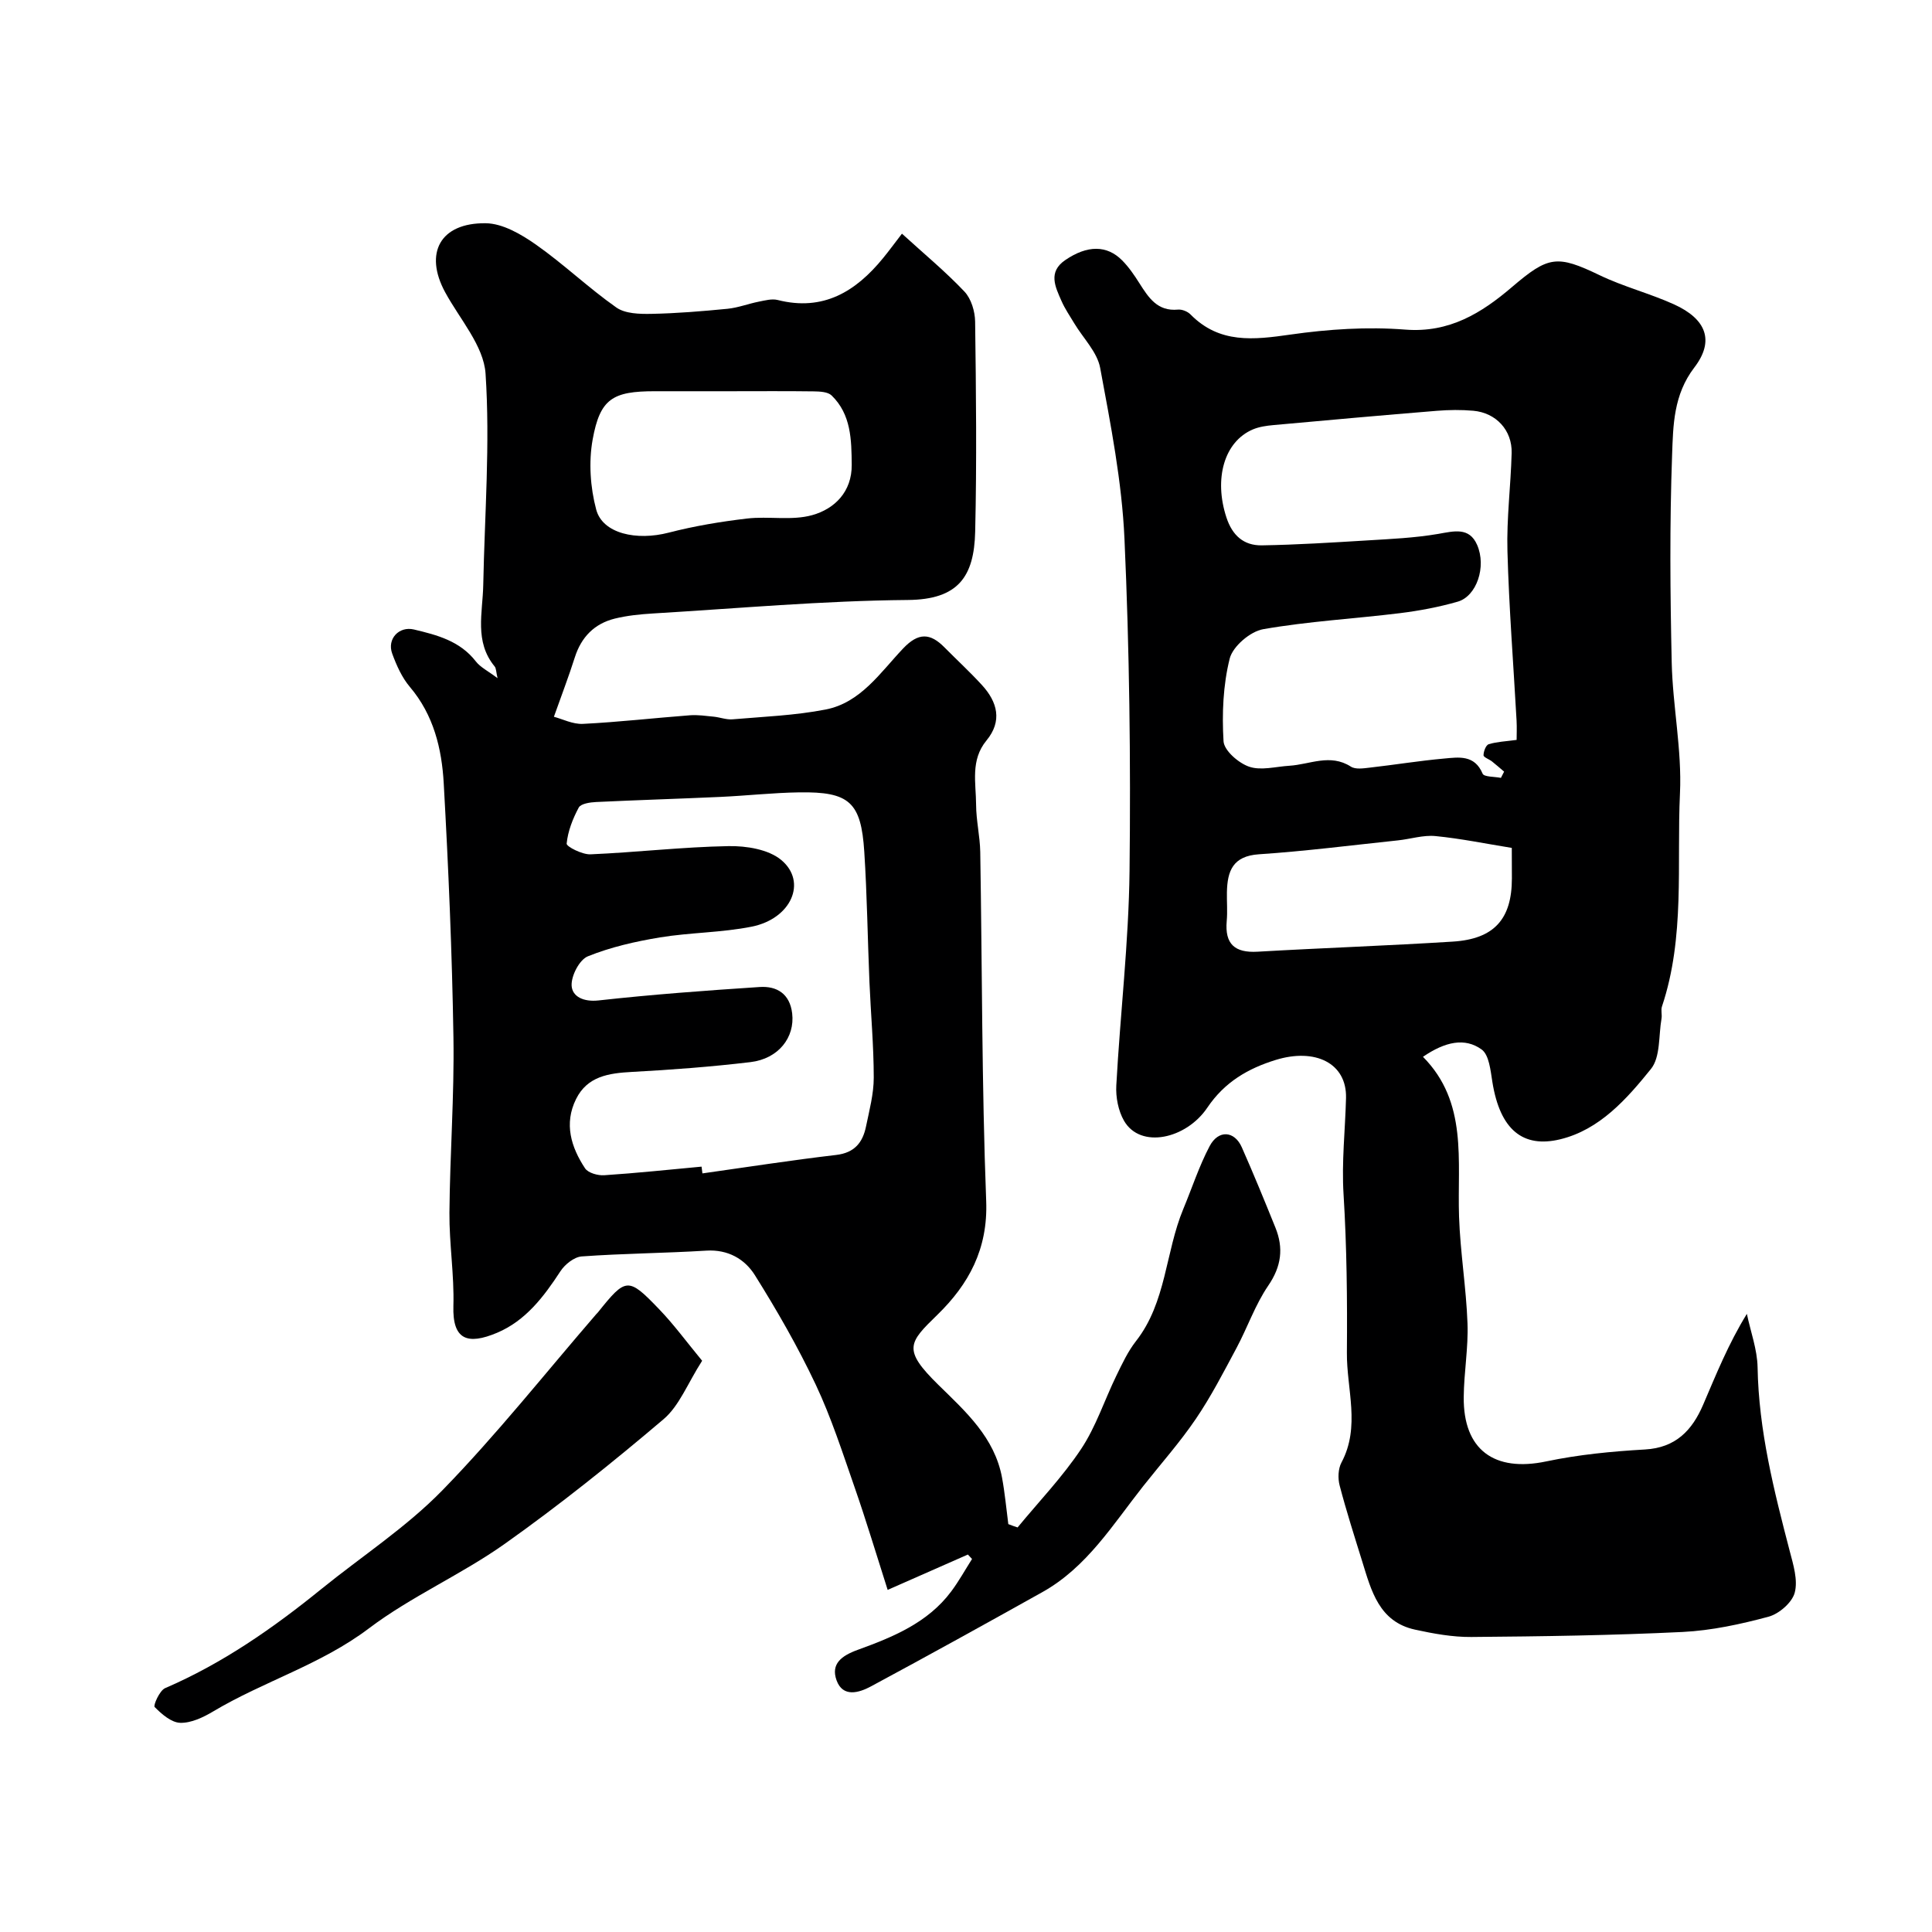 <svg enable-background="new 0 0 400 400" viewBox="0 0 400 400" xmlns="http://www.w3.org/2000/svg"><g fill="#000001"><path d="m210.68 316.24c4.43-5.38 9.32-10.47 13.16-16.25 3.08-4.63 4.84-10.14 7.3-15.19 1.2-2.46 2.38-5 4.05-7.13 6.31-8.06 6.07-18.4 9.79-27.34 1.81-4.35 3.27-8.88 5.46-13.03 1.81-3.44 5.14-3.2 6.66.23 2.43 5.49 4.71 11.06 6.96 16.63 1.72 4.25 1.24 8.04-1.49 12.03-2.7 3.95-4.29 8.65-6.57 12.91-2.67 4.98-5.26 10.03-8.43 14.69-3.3 4.86-7.24 9.29-10.89 13.91-6.28 7.95-11.66 16.78-20.85 21.92-11.79 6.59-23.61 13.13-35.51 19.53-2.47 1.33-5.82 2.34-7.12-1.26-1.22-3.39 1-5.08 4.39-6.31 7.24-2.63 14.49-5.58 19.35-12.09 1.59-2.13 2.88-4.47 4.31-6.72-.29-.31-.57-.61-.86-.92-5.34 2.35-10.68 4.71-16.61 7.32-2.37-7.41-4.45-14.37-6.84-21.23-2.5-7.18-4.84-14.46-8.07-21.31-3.68-7.79-8-15.31-12.58-22.62-2.09-3.33-5.55-5.36-10.06-5.08-8.59.53-17.21.58-25.79 1.2-1.56.11-3.49 1.65-4.41 3.07-3.44 5.27-7.2 10.24-13.12 12.74-6.13 2.58-9.25 1.46-9.04-5.55.19-6.42-.87-12.87-.82-19.3.1-12.1 1.02-24.21.83-36.3-.28-17.54-1.03-35.08-2.01-52.6-.4-7.17-2.08-14.16-7.01-19.97-1.65-1.95-2.77-4.47-3.66-6.9-1.11-3.04 1.41-5.72 4.5-4.99 4.79 1.14 9.53 2.37 12.81 6.6.96 1.24 2.55 2 4.5 3.48-.31-1.33-.27-2.03-.6-2.43-4.24-5.14-2.47-11.11-2.36-16.84.29-14.6 1.44-29.25.48-43.77-.38-5.78-5.35-11.3-8.37-16.87-4.39-8.09-1.04-14.4 8.41-14.28 3.51.04 7.35 2.29 10.4 4.43 5.75 4.04 10.88 8.97 16.63 13.01 1.84 1.3 4.83 1.37 7.28 1.32 5.25-.1 10.51-.54 15.75-1.05 2.19-.22 4.31-1.05 6.49-1.48 1.28-.25 2.69-.64 3.89-.34 9.42 2.39 16.17-1.74 21.83-8.68 1.23-1.5 2.37-3.07 3.9-5.05 4.57 4.17 9.01 7.84 12.94 11.99 1.4 1.48 2.18 4.1 2.21 6.22.19 14.49.35 29 .01 43.49-.22 9.32-3.5 14.05-13.95 14.14-17.63.15-35.25 1.75-52.87 2.8-2.61.16-5.25.43-7.78 1.05-4.24 1.05-6.96 3.83-8.3 8.06-1.26 3.97-2.76 7.86-4.32 12.27 1.74.45 3.91 1.58 6.03 1.47 7.39-.37 14.76-1.22 22.15-1.78 1.62-.12 3.28.13 4.91.29 1.3.13 2.61.65 3.87.55 6.44-.55 12.97-.8 19.29-2.03 7.27-1.41 11.34-7.68 16.05-12.64 3.17-3.34 5.61-3.22 8.56-.23 2.58 2.61 5.28 5.09 7.75 7.79 3.23 3.52 4.27 7.47.95 11.49-3.36 4.07-2.17 8.78-2.15 13.28.01 3.27.8 6.53.86 9.8.4 24.1.31 48.21 1.23 72.28.38 9.92-3.61 17.22-10.1 23.54-5.97 5.81-7.28 7.18.25 14.56 5.65 5.53 11.59 10.86 13.13 19.16.59 3.18.88 6.41 1.3 9.62.64.26 1.28.48 1.92.69zm-65.43-74.7c.06.47.12.93.18 1.4 9.23-1.3 18.45-2.74 27.7-3.82 3.81-.45 5.49-2.59 6.17-5.9.69-3.34 1.6-6.73 1.6-10.1 0-6.6-.61-13.19-.89-19.79-.38-9-.49-18.01-1.07-26.99-.66-10.28-3.09-12.45-13.47-12.29-5.43.08-10.86.69-16.29.94-8.59.39-17.19.65-25.78 1.06-1.25.06-3.15.34-3.58 1.15-1.24 2.31-2.25 4.9-2.5 7.46-.06.62 3.23 2.29 4.93 2.22 9.54-.41 19.05-1.53 28.58-1.7 3.69-.07 8.28.67 10.93 2.88 5.42 4.53 2.06 12.15-6.11 13.79-6.23 1.25-12.72 1.2-19.01 2.23-5.07.84-10.2 2-14.94 3.92-1.75.71-3.47 4.06-3.35 6.09.14 2.25 2.46 3.38 5.57 3.04 11.08-1.23 22.22-2.05 33.35-2.78 3.58-.24 6.26 1.41 6.74 5.46.59 4.97-2.83 9.4-8.64 10.09-8.15.97-16.35 1.59-24.55 2.03-4.78.26-9.22.89-11.56 5.63-2.52 5.09-1.03 9.94 1.87 14.33.64.96 2.65 1.52 3.97 1.43 6.72-.44 13.43-1.16 20.15-1.78zm5.79-160.54c-5.16 0-10.31 0-15.47 0-8.72 0-11.34 1.54-12.87 10.01-.84 4.67-.49 9.9.74 14.5 1.34 4.99 8.37 6.49 15 4.77 5.3-1.37 10.76-2.28 16.2-2.92 4.49-.53 9.29.48 13.53-.71 4.64-1.3 8.22-4.84 8.17-10.43-.05-5.16-.11-10.42-4.17-14.35-.78-.75-2.42-.82-3.67-.84-5.82-.08-11.64-.03-17.46-.03z"/><path d="m294.61 218.8c9.34 9.43 7.08 21.48 7.47 33.09.25 7.37 1.48 14.71 1.75 22.09.19 5.07-.74 10.18-.78 15.27-.11 10.93 6.33 15.58 17.08 13.32 6.7-1.41 13.6-2.08 20.45-2.47 6.38-.36 9.77-3.99 12.03-9.25 2.69-6.26 5.22-12.6 9.06-18.83.77 3.69 2.15 7.37 2.22 11.07.23 13.06 3.39 25.53 6.65 38.03.74 2.82 1.73 6.01 1.04 8.62-.54 2.05-3.24 4.39-5.42 4.98-5.79 1.56-11.8 2.86-17.77 3.16-14.58.71-29.18.92-43.78 1.04-3.88.03-7.83-.69-11.64-1.52-7.46-1.63-9.06-8.06-10.94-14.13-1.62-5.22-3.29-10.43-4.67-15.71-.39-1.47-.32-3.45.37-4.75 3.98-7.45 1.06-15.2 1.13-22.77.09-10.92-.02-21.86-.69-32.75-.42-6.73.34-13.32.51-19.95.18-7.28-6.44-10.39-14.53-7.9-5.73 1.76-10.6 4.57-14.18 9.88-4.37 6.5-13.85 8.61-17.25 2.73-1.2-2.08-1.74-4.91-1.6-7.35.81-14.8 2.57-29.58 2.74-44.38.26-22.92-.02-45.87-1.05-68.76-.53-11.85-2.86-23.67-5.03-35.38-.61-3.3-3.52-6.16-5.36-9.23-.92-1.54-1.95-3.03-2.66-4.66-1.28-2.91-2.83-5.98.8-8.45 4.54-3.1 8.61-3.13 11.78.08 1.37 1.38 2.5 3.04 3.55 4.7 1.9 2.98 3.72 5.88 7.99 5.48.85-.08 2.01.39 2.61 1.01 6 6.09 13.07 5.25 20.69 4.16 7.82-1.12 15.9-1.65 23.75-1.03 9.16.72 15.82-3.44 22.11-8.81 7.55-6.45 9.32-6.7 18.17-2.44 4.95 2.38 10.38 3.76 15.39 6.03 6.64 3.02 8.45 7.51 4.19 13.07-4.32 5.65-4.38 11.96-4.6 18.1-.52 14.31-.4 28.65-.08 42.97.2 9.04 2.13 18.11 1.71 27.09-.69 14.73 1.09 29.74-3.73 44.14-.25.75.05 1.67-.09 2.48-.62 3.55-.2 7.98-2.19 10.45-5.02 6.22-10.62 12.58-18.79 14.56-7.7 1.86-12.45-1.95-14.04-11.87-.38-2.36-.67-5.61-2.23-6.73-3.45-2.49-7.52-1.64-12.14 1.52zm19.39-65.61c0-1.03.07-2.52-.01-4-.65-11.7-1.57-23.38-1.89-35.09-.19-6.75.69-13.52.87-20.29.13-4.73-3.22-8.35-7.95-8.77-2.48-.22-5.01-.19-7.49.01-11.3.92-22.59 1.93-33.88 2.96-1.43.13-2.93.34-4.24.89-5.98 2.53-8.11 10.24-5.5 18.21 1.23 3.77 3.6 5.85 7.33 5.8 7.27-.12 14.53-.58 21.79-1.02 4.92-.3 9.88-.52 14.73-1.35 3.28-.57 6.43-1.46 8.06 2.27 1.98 4.54-.11 10.64-4.02 11.76-3.9 1.12-7.94 1.88-11.97 2.38-9.44 1.16-18.97 1.68-28.31 3.32-2.67.47-6.28 3.55-6.92 6.07-1.38 5.5-1.62 11.44-1.28 17.13.12 1.93 3.11 4.52 5.31 5.27 2.47.84 5.53-.03 8.33-.2 4.23-.26 8.43-2.57 12.72.18.96.62 2.61.36 3.91.21 5.14-.58 10.24-1.42 15.39-1.88 3.02-.27 6.31-.84 7.98 3.13.29.7 2.48.6 3.79.87.22-.43.44-.86.66-1.29-.84-.71-1.66-1.44-2.52-2.12-.59-.46-1.74-.85-1.74-1.27 0-.8.5-2.12 1.07-2.29 1.71-.52 3.57-.59 5.78-.89zm-1 22.36c-5.4-.87-10.57-1.94-15.8-2.45-2.54-.25-5.17.62-7.77.89-9.59 1.01-19.17 2.24-28.78 2.88-5.41.36-6.54 3.46-6.63 7.84-.04 1.99.14 4-.04 5.98-.42 4.76 1.65 6.62 6.38 6.35 13.47-.78 26.96-1.24 40.43-2.09 8.58-.54 12.23-4.69 12.23-13.09-.02-1.66-.02-3.32-.02-6.31z"/><path d="m145.37 281.73c-3.02 4.71-4.72 9.33-8 12.11-10.6 9-21.49 17.73-32.83 25.77-9.01 6.39-19.39 10.9-28.18 17.54-9.94 7.51-21.79 10.95-32.25 17.2-2.05 1.22-4.55 2.41-6.8 2.34-1.85-.06-3.84-1.8-5.29-3.27-.32-.33 1.02-3.42 2.17-3.91 11.89-5.12 22.35-12.42 32.33-20.51 8.4-6.81 17.62-12.8 25.11-20.49 11.23-11.53 21.27-24.22 31.81-36.42.11-.13.24-.23.34-.36 5.81-7.26 6.26-7.37 12.68-.68 3.08 3.2 5.72 6.82 8.91 10.68z"/></g></svg>